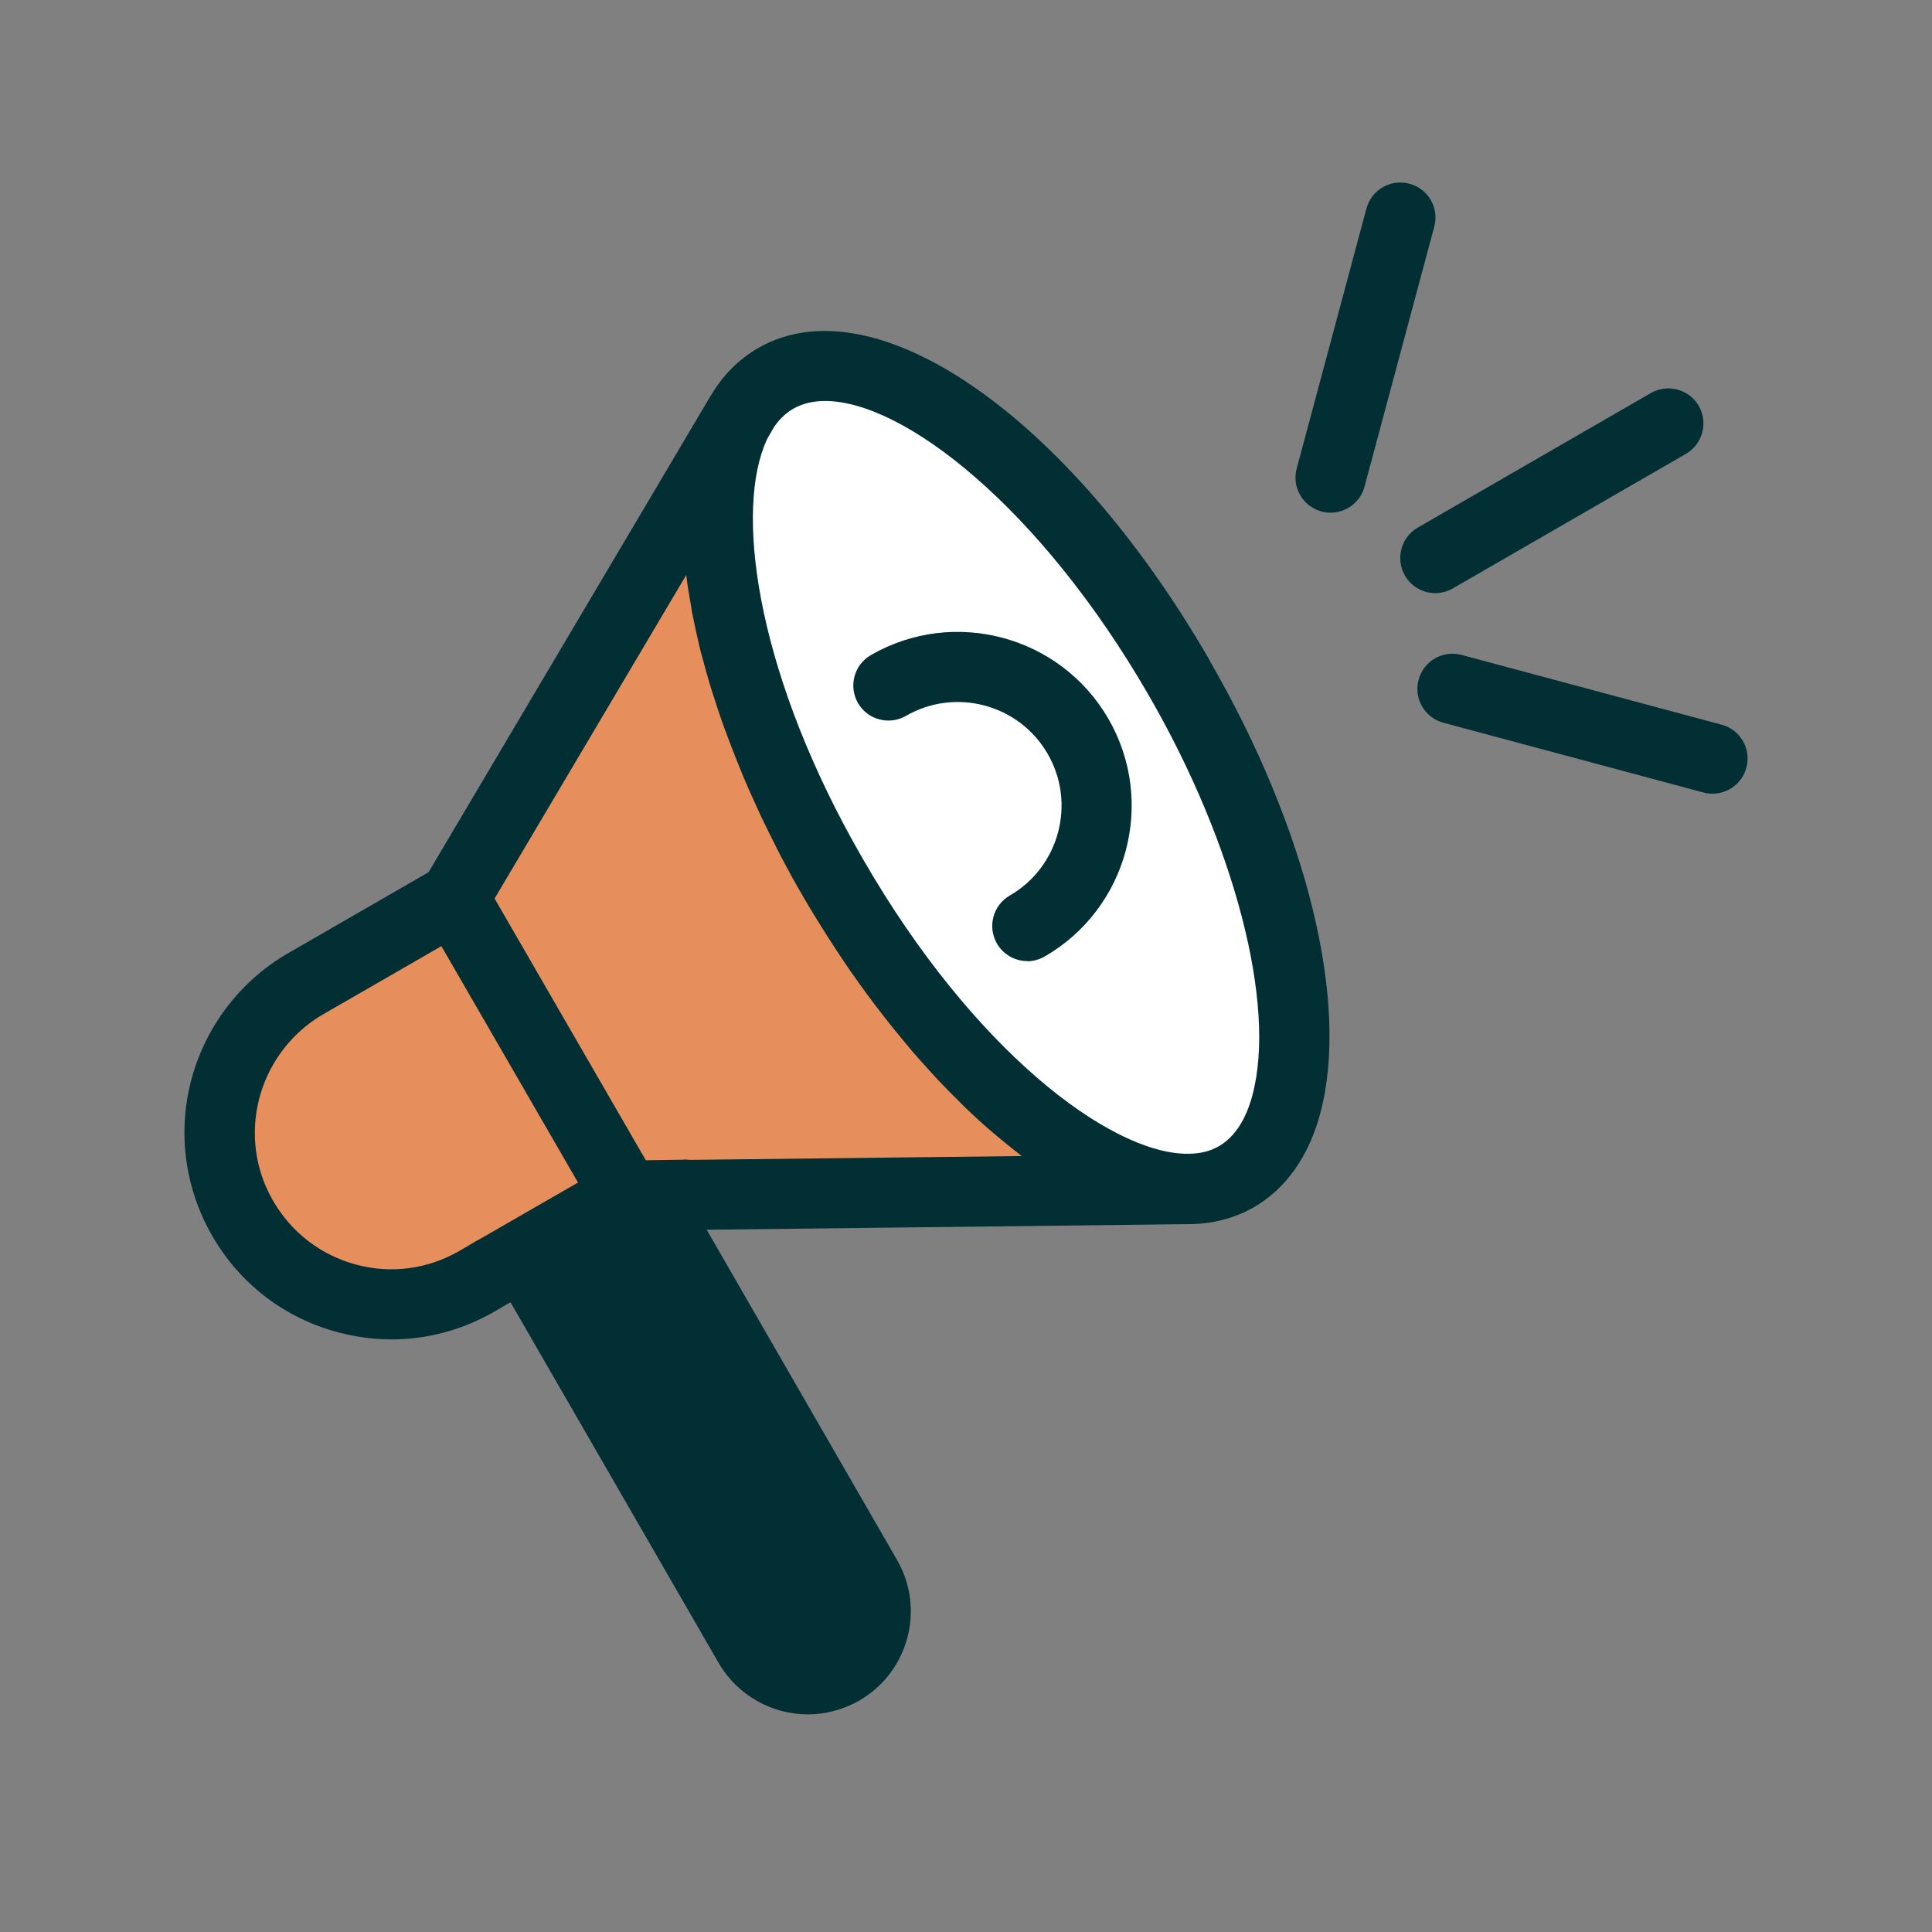 <?xml version="1.0" encoding="UTF-8"?><svg id="Layer_2" xmlns="http://www.w3.org/2000/svg" viewBox="0 0 110 110"><rect x="0" y="0" width="110" height="110" fill="#808080" stroke="none"/><path d="m48.93,96.82c-.93.53-1.94.79-2.93.79-2.03,0-4-1.06-5.09-2.94l-12.84-22.25h.03s7.53-4.35,7.53-4.35l3.42-.04h.03s.01,0,.01,0l11.98,20.78c1.62,2.8.66,6.39-2.14,8.01Z" fill="#012f33" stroke-width="0"/><path d="m35.63,68.07l-7.53,4.34h-.03s-.91.54-.91.54c-4.67,2.7-10.65,1.1-13.35-3.58-.89-1.54-1.31-3.21-1.31-4.87,0-3.38,1.76-6.67,4.89-8.48l8.46-4.88,9.78,16.93Z" fill="#e78f5c" stroke-width="0"/><path d="m70.4,67c-.88.51-1.88.73-2.97.7-5.7-.14-13.92-7.2-20-17.73-6.11-10.57-8.1-21.26-5.34-26.25l.11-.18c.5-.85,1.16-1.53,1.96-1.99,5.45-3.14,15.73,4.49,22.98,17.04,7.25,12.55,8.71,25.27,3.26,28.41Z" fill="#fff" stroke-width="0"/><path d="m67.43,67.7l-28.34.33h-.01s-.03,0-.03,0l-3.42.04-9.78-16.93,16.24-27.42c-2.76,4.99-.77,15.68,5.34,26.25,6.08,10.53,14.3,17.59,20,17.73Z" fill="#e78f5c" stroke-width="0"/><path d="m68.87,37.59c-8.05-13.94-19.1-21.58-25.71-17.77-1.09.63-2,1.54-2.67,2.68l-.12.19s0,0,0,0l-15.97,26.97-8.01,4.62c-3.63,2.1-5.89,6.01-5.89,10.21,0,2.05.55,4.08,1.58,5.87,1.57,2.73,4.11,4.68,7.15,5.49,1.01.27,2.04.41,3.06.41,2.04,0,4.06-.54,5.87-1.59l.79-.46s.09-.05.14-.07l7.08-4.08,2.9-.03s.03,0,.04,0l28.33-.33c.06,0,.12,0,.18,0,1.39,0,2.66-.33,3.78-.97,1.81-1.05,3.12-2.89,3.77-5.34,1.68-6.27-.73-16.15-6.31-25.8Zm-41.66,33.02c-.05.02-.1.05-.15.08l-.9.53c-1.8,1.04-3.89,1.32-5.89.78-2.01-.54-3.68-1.83-4.72-3.63-.69-1.2-1.04-2.5-1.04-3.87,0-2.77,1.49-5.36,3.89-6.75l6.73-3.88,7.78,13.46-5.68,3.27Zm11.93-4.58c-.07,0-.13,0-.19,0l-2.18.03-8.61-14.9,10.91-18.42s.02.1.02.15c.07.54.16,1.08.26,1.64.02.11.03.21.05.32.13.67.28,1.34.44,2.03.05.21.11.42.17.63.13.49.26.98.41,1.47.08.27.17.54.26.81.14.45.29.9.45,1.35.1.29.21.58.32.87.17.45.34.89.52,1.34.12.3.24.59.36.89.19.46.4.92.61,1.38.13.29.26.57.39.86.24.5.49,1.01.75,1.52.12.24.24.49.37.73.39.75.8,1.5,1.24,2.25.43.75.88,1.48,1.33,2.19.15.23.29.45.44.68.31.48.62.95.94,1.41.18.26.36.51.54.76.3.42.59.82.9,1.22.19.25.38.5.58.75.3.39.6.76.91,1.13.19.23.39.47.58.7.32.37.64.73.97,1.09.18.2.36.4.55.6.38.4.76.79,1.15,1.17.13.13.25.26.38.38.52.5,1.03.97,1.55,1.41.08.07.17.14.25.21.43.36.86.71,1.29,1.04.04.03.08.07.12.1l-19.03.22Zm32.17-3.68c-.38,1.42-1.03,2.4-1.91,2.91,0,0,0,0,0,0-.54.31-1.16.45-1.92.43-4.36-.11-12.06-5.89-18.32-16.73-.39-.68-.77-1.36-1.12-2.02-5.3-10.02-6.18-18.65-4.21-22.24l.09-.15c.33-.56.75-.99,1.23-1.27.52-.3,1.13-.45,1.83-.45,4.47,0,12.24,6.05,18.42,16.75,4.91,8.49,7.28,17.64,5.91,22.76Z" fill="#012f33" stroke-width="0"/><path d="m42.09,25.72c-.36,0-.71-.09-1.04-.29-.94-.58-1.24-1.81-.66-2.75l.11-.18c.58-.94,1.81-1.24,2.75-.66.94.58,1.24,1.81.66,2.75l-.11.18c-.38.62-1.04.96-1.71.96Z" fill="#012f33" stroke-width="0"/><path d="m39.09,70.03h-.04c-1.1,0-2-.9-2-2s.9-2,2-2,2.02.9,2.02,2-.88,2-1.98,2Z" fill="#012f33" stroke-width="0"/><path d="m58.49,54.72c-.69,0-1.36-.36-1.73-1-.55-.96-.22-2.18.73-2.73,2.82-1.63,3.79-5.25,2.16-8.07-1.63-2.82-5.25-3.79-8.07-2.16-.96.55-2.18.22-2.73-.73-.55-.96-.22-2.18.73-2.73,4.73-2.73,10.8-1.1,13.53,3.63,2.73,4.73,1.1,10.8-3.63,13.53-.32.18-.66.27-1,.27Z" fill="#012f33" stroke-width="0"/><path d="m81.72,33.77c-.69,0-1.36-.36-1.73-1-.55-.96-.22-2.18.73-2.73l13.27-7.66c.96-.55,2.18-.22,2.73.73.55.96.22,2.18-.73,2.73l-13.27,7.66c-.32.18-.66.27-1,.27Z" fill="#012f33" stroke-width="0"/><path d="m75.76,29.19c-.17,0-.35-.02-.52-.07-1.07-.29-1.7-1.38-1.41-2.45l3.97-14.8c.29-1.07,1.39-1.7,2.45-1.41,1.07.29,1.7,1.38,1.41,2.45l-3.97,14.8c-.24.89-1.05,1.48-1.93,1.48Z" fill="#012f33" stroke-width="0"/><path d="m97.5,45.19c-.17,0-.34-.02-.52-.07l-14.8-3.97c-1.07-.29-1.7-1.38-1.41-2.45.29-1.07,1.38-1.7,2.45-1.41l14.8,3.97c1.07.29,1.7,1.38,1.41,2.45-.24.89-1.05,1.48-1.93,1.48Z" fill="#012f33" stroke-width="0"/></svg>